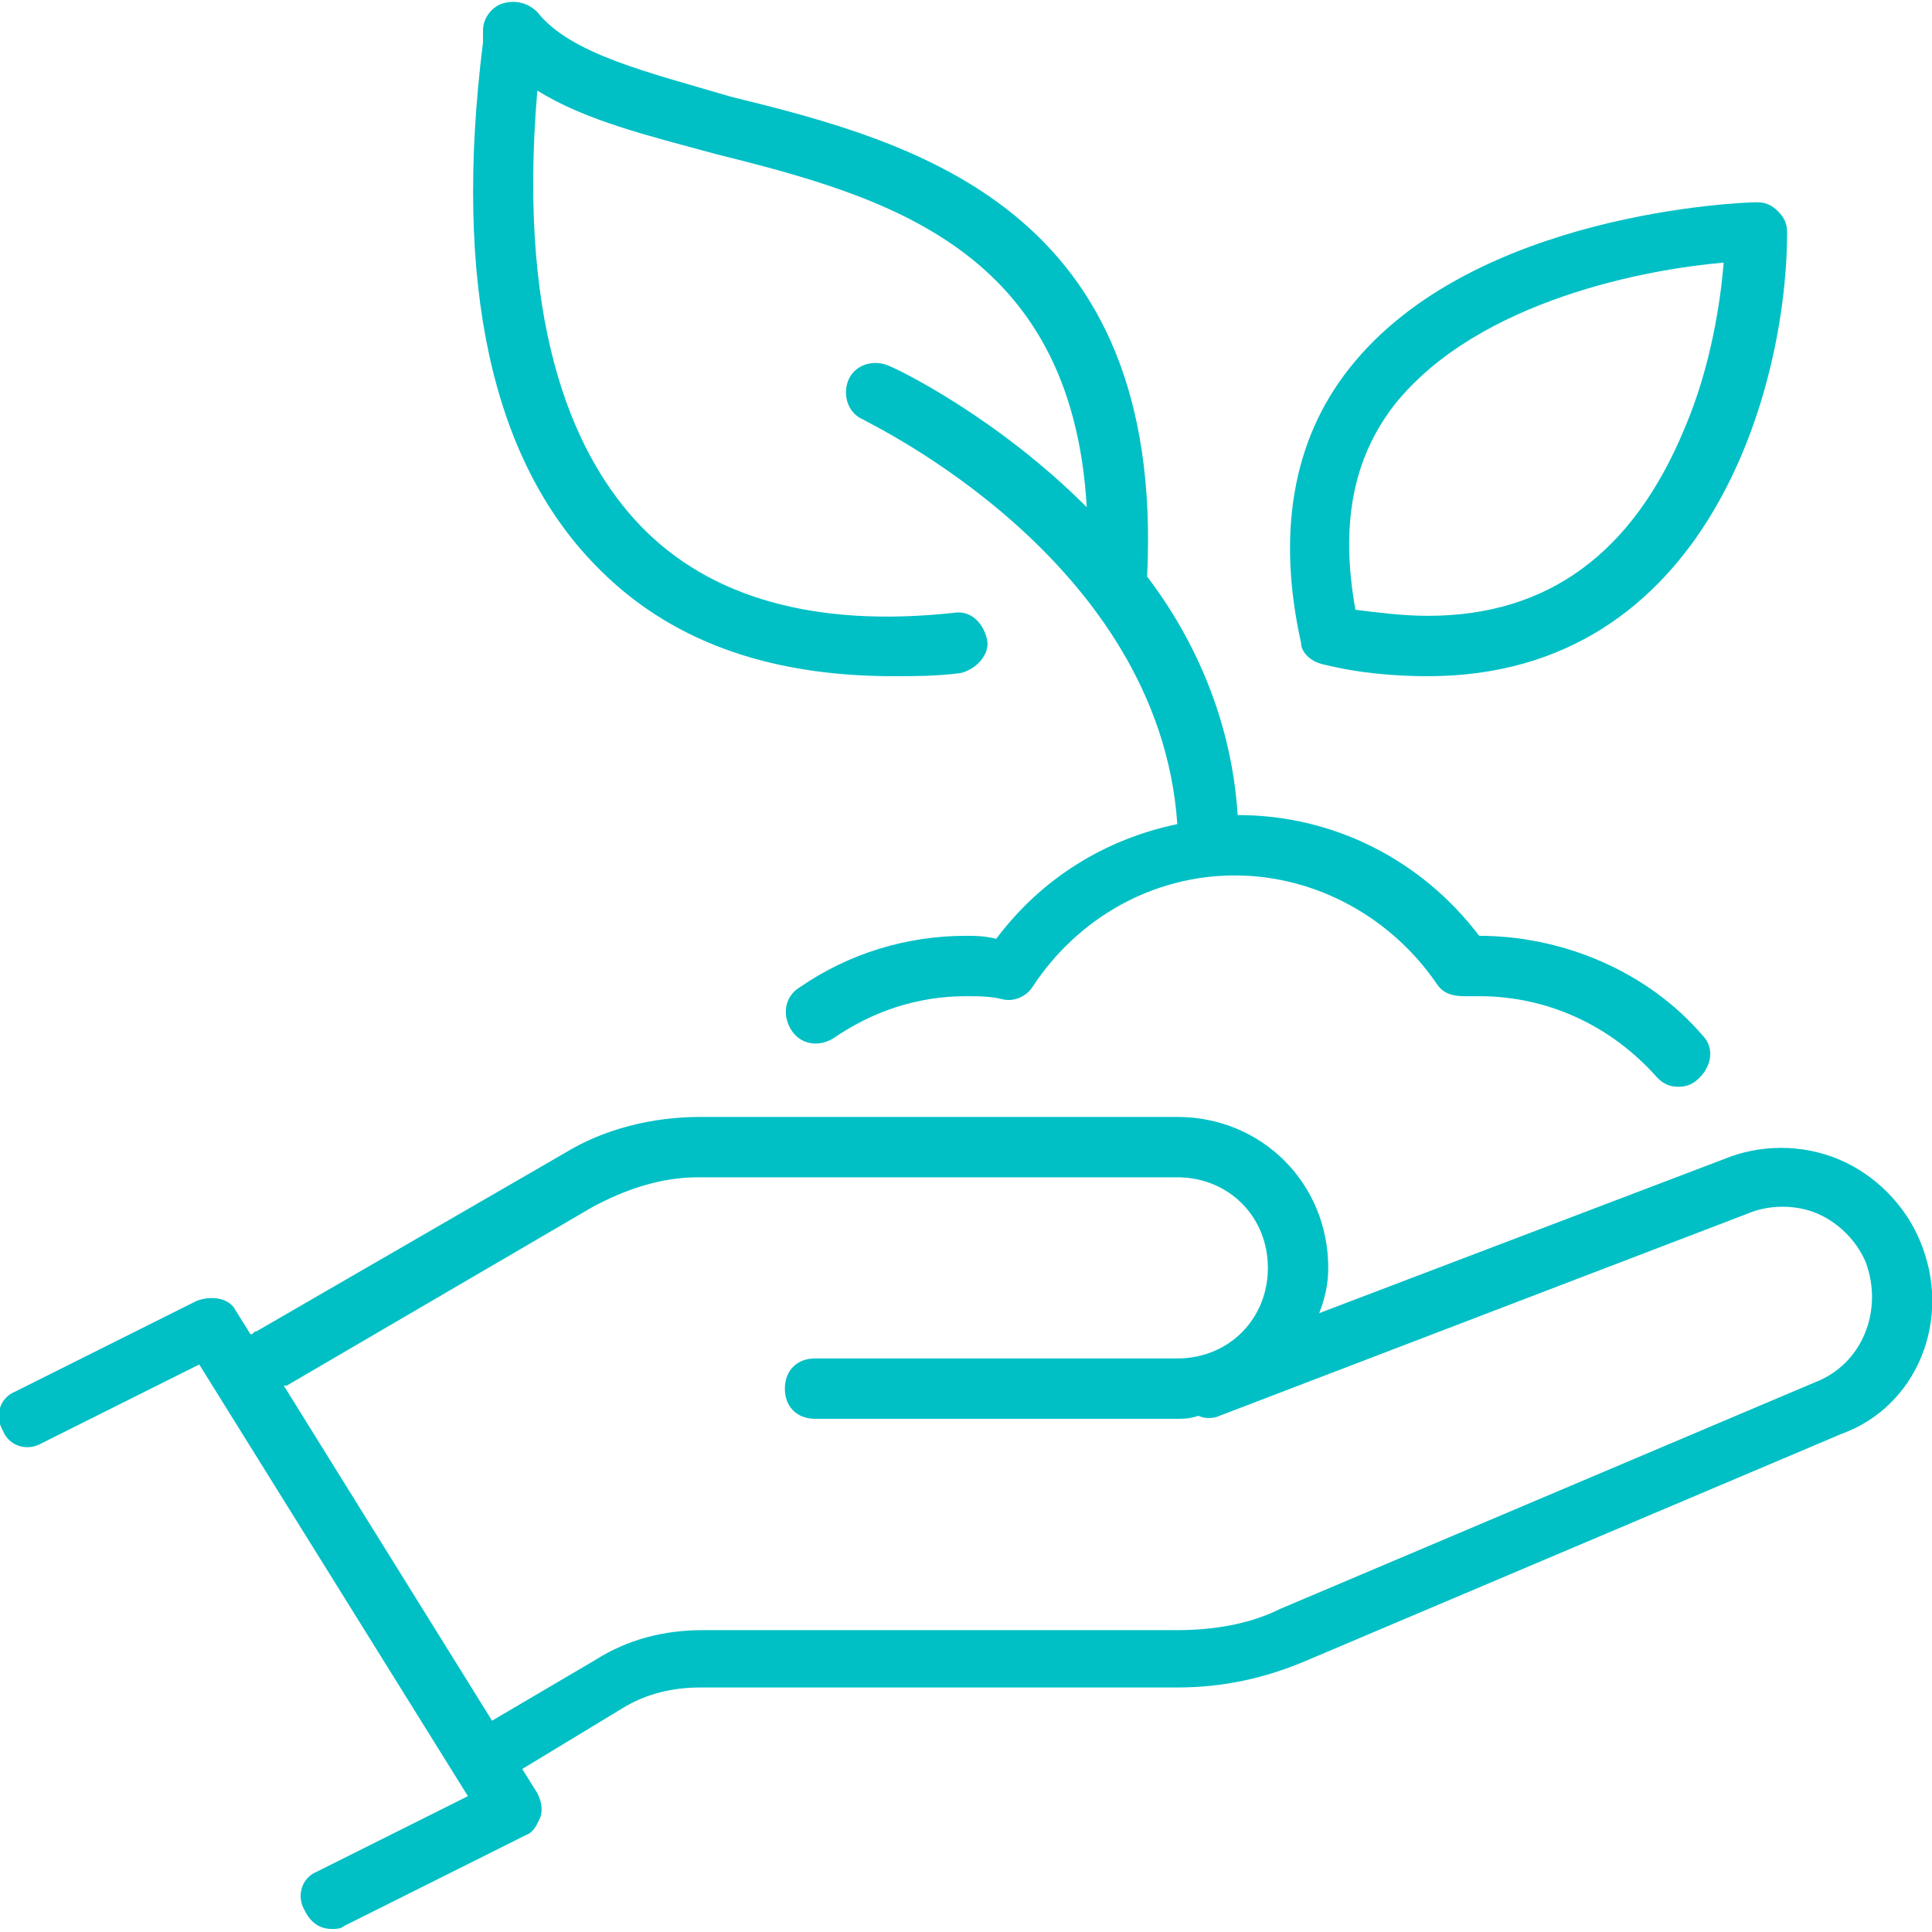 <svg version="1.1" id="Capa_1" xmlns="http://www.w3.org/2000/svg" xmlns:xlink="http://www.w3.org/1999/xlink" x="0px" y="0px"
	 width="64px" height="64px" viewBox="0 0 64 64" enable-background="new 0 0 64 64" xml:space="preserve">
<path fill="#01C0C5" d="M63.6,41.1c-0.5-1.2-1.5-2.2-2.7-2.7s-2.6-0.5-3.8,0l-13.4,5.1c0.2-0.5,0.3-1,0.3-1.5c0-2.8-2.2-5-5-5H23.2
	c-1.6,0-3.2,0.4-4.5,1.2L8.5,44.1c-0.1,0-0.1,0.1-0.2,0.1l-0.5-0.8C7.6,43,7,42.9,6.5,43.1l-6,3c-0.5,0.2-0.7,0.8-0.4,1.3
	c0.2,0.5,0.8,0.7,1.3,0.4l5.2-2.6l8.9,14.3l-5,2.5c-0.5,0.2-0.7,0.8-0.4,1.3c0.2,0.4,0.5,0.6,0.9,0.6c0.1,0,0.3,0,0.4-0.1l6-3
	c0.3-0.1,0.4-0.4,0.5-0.6c0.1-0.3,0-0.6-0.1-0.8l-0.5-0.8l3.3-2c0.8-0.5,1.7-0.7,2.6-0.7H39c1.5,0,2.9-0.3,4.3-0.9l17.7-7.5
	C63.5,46.6,64.7,43.7,63.6,41.1z M60.1,45.8l-17.7,7.5C41.4,53.8,40.2,54,39,54H23.3c-1.3,0-2.5,0.3-3.6,1l-3.4,2L9.4,45.9
	c0,0,0.1,0,0.1,0L19.6,40c1.1-0.6,2.3-1,3.5-1H39c1.7,0,3,1.3,3,3s-1.3,3-3,3H27c-0.6,0-1,0.4-1,1s0.4,1,1,1h12c0.2,0,0.4,0,0.7-0.1
	c0.2,0.1,0.5,0.1,0.7,0l17.5-6.7c0.7-0.3,1.6-0.3,2.3,0s1.3,0.9,1.6,1.6C62.4,43.4,61.7,45.2,60.1,45.8z M19.7,18.7
	C16.3,15.2,15,9.4,16,1.4c0-0.2,0-0.4,0-0.4c0-0.4,0.3-0.8,0.7-0.9c0.4-0.1,0.8,0,1.1,0.3c1.1,1.4,3.7,2,6.4,2.8
	C30.3,4.7,38.6,6.9,38,19.1c0,0,0,0,0,0c1.6,2.1,2.8,4.8,3,7.9c0,0,0,0,0,0c3.2,0,6.1,1.5,8,4c0,0,0,0,0,0c2.8,0,5.6,1.2,7.4,3.3
	c0.4,0.4,0.3,1-0.1,1.4c-0.2,0.2-0.4,0.3-0.7,0.3c-0.3,0-0.5-0.1-0.7-0.3C53.4,34,51.3,33,49,33c-0.1,0-0.2,0-0.3,0l-0.2,0
	c-0.4,0-0.7-0.1-0.9-0.4c-1.5-2.2-4-3.6-6.7-3.6c-2.7,0-5.2,1.4-6.7,3.7c-0.2,0.3-0.6,0.5-1,0.4C32.8,33,32.4,33,32,33
	c-1.6,0-3.1,0.5-4.4,1.4c-0.5,0.3-1.1,0.2-1.4-0.3c-0.3-0.5-0.2-1.1,0.3-1.4C28.1,31.6,30,31,32,31c0.3,0,0.6,0,1,0.1
	c1.5-2,3.6-3.3,6-3.8C38.4,18.5,28.7,14,28.6,13.9c-0.5-0.2-0.7-0.8-0.5-1.3s0.8-0.7,1.3-0.5c0.3,0.1,3.6,1.7,6.6,4.7
	C35.5,8.2,29.3,6.5,23.7,5.1c-2.2-0.6-4.3-1.1-5.9-2.1c-0.7,8.2,1.4,12.3,3.4,14.4c2.3,2.4,5.8,3.4,10.4,2.9c0.6-0.1,1,0.4,1.1,0.9
	s-0.4,1-0.9,1.1c-0.8,0.1-1.5,0.1-2.2,0.1C25.4,22.4,22.1,21.2,19.7,18.7z M43.8,22c1.2,0.3,2.4,0.4,3.5,0.4c0,0,0,0,0,0
	c9.3,0,11.9-9.6,11.9-14.7c0-0.3-0.1-0.5-0.3-0.7s-0.4-0.3-0.7-0.3c-0.4,0-9.4,0.3-13.5,5.5c-1.9,2.4-2.4,5.5-1.6,9.1
	C43.1,21.6,43.4,21.9,43.8,22z M46.2,13.4c2.8-3.5,8.5-4.5,10.9-4.7c-0.1,1.2-0.4,3.4-1.3,5.5c-1.7,4.1-4.5,6.2-8.5,6.2h0
	c-0.8,0-1.6-0.1-2.4-0.2C44.4,17.4,44.8,15.2,46.2,13.4z"/>
</svg>
